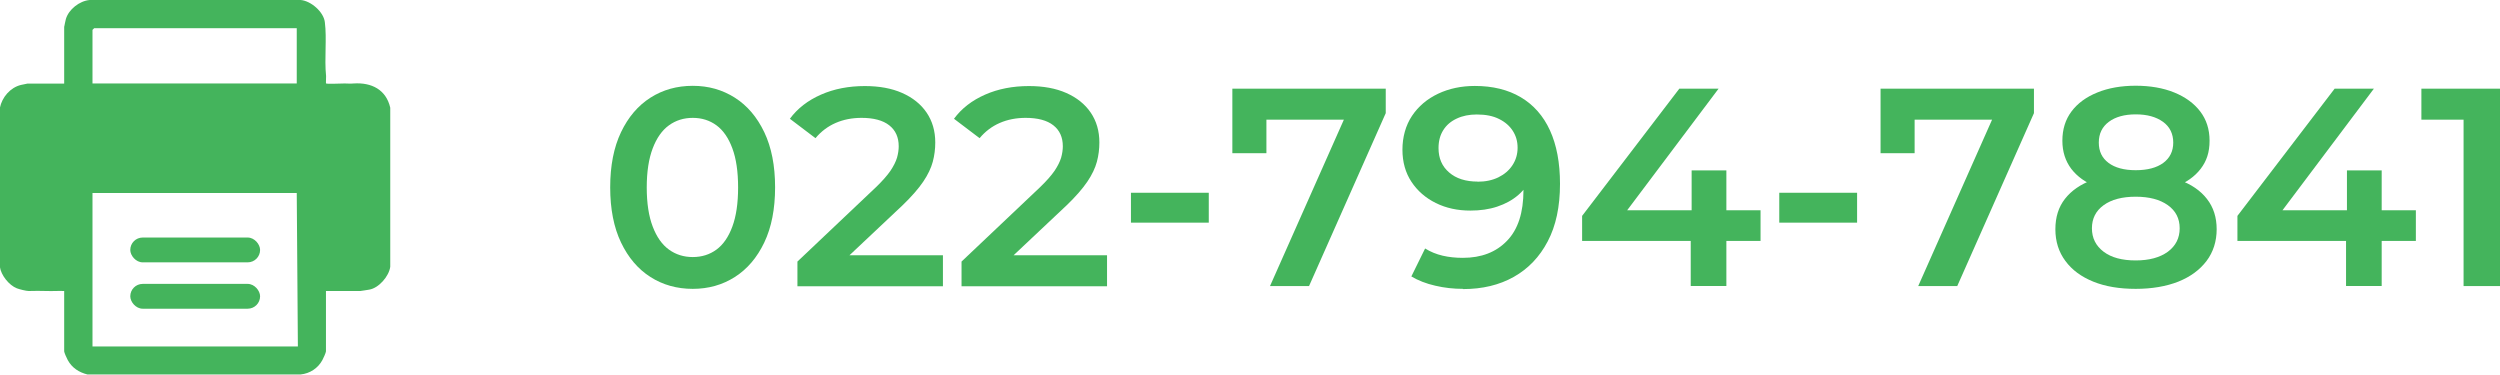<?xml version="1.0" encoding="UTF-8"?><svg id="_レイヤー_2" xmlns="http://www.w3.org/2000/svg" viewBox="0 0 221.65 33.22"><defs><style>.cls-1{fill:#44b45c;stroke-width:0px;}</style></defs><g id="_レイヤー_9"><path class="cls-1" d="M61.42,25.61c-1.4,0-2.65-.35-3.75-1.05-1.1-.7-1.97-1.72-2.61-3.06-.64-1.34-.96-2.97-.96-4.89s.32-3.55.96-4.89c.64-1.34,1.51-2.36,2.61-3.06,1.1-.7,2.35-1.05,3.75-1.05s2.62.35,3.73,1.05c1.1.7,1.97,1.72,2.61,3.06.64,1.34.96,2.97.96,4.89s-.32,3.55-.96,4.89-1.51,2.36-2.61,3.06c-1.1.7-2.34,1.05-3.73,1.05ZM61.42,22.79c.8,0,1.5-.22,2.1-.66.6-.44,1.07-1.12,1.41-2.04.34-.92.51-2.07.51-3.47s-.17-2.56-.51-3.47c-.34-.92-.81-1.6-1.41-2.04-.6-.44-1.3-.66-2.1-.66s-1.5.22-2.11.66c-.61.44-1.09,1.12-1.44,2.04-.35.92-.53,2.07-.53,3.47s.18,2.56.53,3.47c.35.92.83,1.6,1.44,2.04.61.44,1.31.66,2.11.66Z"/><path class="cls-1" d="M70.7,25.36v-2.17l6.97-6.6c.57-.55.99-1.03,1.28-1.45.28-.42.47-.8.58-1.16.1-.36.15-.7.15-1.01,0-.8-.28-1.42-.84-1.86-.56-.44-1.38-.66-2.46-.66-.83,0-1.6.15-2.29.45-.69.3-1.29.75-1.79,1.35l-2.27-1.72c.68-.92,1.6-1.63,2.76-2.14,1.16-.51,2.45-.76,3.89-.76,1.27,0,2.37.2,3.3.61.93.41,1.66.99,2.17,1.74s.77,1.63.77,2.65c0,.58-.07,1.15-.22,1.71s-.43,1.15-.85,1.77c-.42.62-1.03,1.32-1.83,2.09l-6,5.65-.67-1.22h10.25v2.75h-12.9Z"/><path class="cls-1" d="M85.25,25.36v-2.17l6.97-6.6c.57-.55.99-1.03,1.28-1.45.28-.42.47-.8.58-1.16.1-.36.15-.7.15-1.01,0-.8-.28-1.42-.84-1.86-.56-.44-1.38-.66-2.46-.66-.83,0-1.6.15-2.29.45-.69.3-1.29.75-1.79,1.35l-2.27-1.72c.68-.92,1.6-1.63,2.76-2.14,1.16-.51,2.45-.76,3.89-.76,1.27,0,2.37.2,3.3.61.93.41,1.66.99,2.17,1.74s.77,1.63.77,2.65c0,.58-.07,1.15-.22,1.71s-.43,1.15-.85,1.77c-.42.62-1.03,1.32-1.83,2.09l-6,5.65-.67-1.22h10.25v2.75h-12.9Z"/><path class="cls-1" d="M100.27,19.74v-2.65h6.9v2.65h-6.9Z"/><path class="cls-1" d="M112.6,25.36l7.2-16.22.85,1.47h-9.92l1.55-1.58v4.55h-3.02v-5.72h13.6v2.17l-6.8,15.33h-3.45Z"/><path class="cls-1" d="M129.72,25.61c-.85,0-1.67-.09-2.47-.28-.8-.18-1.51-.46-2.12-.82l1.22-2.48c.48.3,1,.51,1.56.64s1.15.19,1.79.19c1.63,0,2.94-.5,3.91-1.51.98-1.01,1.46-2.5,1.46-4.49,0-.33-.01-.71-.04-1.12-.02-.42-.09-.83-.19-1.25l1,1.08c-.28.68-.69,1.25-1.22,1.71-.53.46-1.16.8-1.88,1.04s-1.51.35-2.38.35c-1.13,0-2.15-.22-3.06-.67s-1.63-1.08-2.16-1.88c-.53-.8-.8-1.75-.8-2.85s.28-2.15.85-3c.57-.85,1.34-1.5,2.31-1.96.97-.46,2.06-.69,3.26-.69,1.58,0,2.94.33,4.07,1,1.13.67,2,1.65,2.59,2.94.59,1.29.89,2.87.89,4.74,0,2.02-.36,3.72-1.09,5.1-.72,1.38-1.73,2.43-3.01,3.15-1.28.72-2.78,1.08-4.5,1.08ZM131,16.11c.7,0,1.32-.13,1.85-.39.53-.26.95-.62,1.25-1.08.3-.46.45-.97.45-1.54s-.14-1.05-.42-1.49-.69-.8-1.22-1.06c-.53-.27-1.19-.4-1.98-.4-.67,0-1.26.12-1.77.36-.52.24-.92.58-1.2,1.03-.28.44-.42.97-.42,1.59,0,.9.31,1.62.94,2.16.62.54,1.47.81,2.54.81Z"/><path class="cls-1" d="M140.27,21.36v-2.22l8.62-11.28h3.48l-8.48,11.28-1.65-.5h13.85v2.72h-15.83ZM149.9,25.36v-4l.08-2.72v-3.53h3.08v10.25h-3.15Z"/><path class="cls-1" d="M157.75,19.74v-2.65h6.9v2.65h-6.9Z"/><path class="cls-1" d="M170.07,25.36l7.2-16.22.85,1.47h-9.92l1.55-1.58v4.55h-3.02v-5.72h13.6v2.17l-6.8,15.33h-3.45Z"/><path class="cls-1" d="M189.35,25.61c-1.45,0-2.7-.21-3.76-.64s-1.88-1.03-2.47-1.83c-.59-.79-.89-1.73-.89-2.81s.28-1.97.85-2.7,1.38-1.29,2.44-1.68c1.06-.38,2.34-.57,3.84-.57s2.76.19,3.84.57c1.07.38,1.9.95,2.47,1.69.58.74.86,1.64.86,2.69s-.3,2.02-.9,2.81c-.6.79-1.43,1.4-2.5,1.83-1.07.42-2.33.64-3.78.64ZM189.35,17.11c-1.35,0-2.51-.18-3.47-.55-.97-.37-1.71-.9-2.24-1.59-.52-.69-.79-1.52-.79-2.49,0-1.02.27-1.88.81-2.6.54-.72,1.3-1.28,2.29-1.68.98-.4,2.12-.6,3.4-.6s2.44.2,3.42.6c.98.4,1.75.96,2.3,1.68.55.72.83,1.58.83,2.6s-.26,1.8-.79,2.49c-.53.69-1.28,1.22-2.25,1.59-.98.37-2.15.55-3.51.55ZM189.35,23.09c1.2,0,2.15-.26,2.85-.77.7-.52,1.05-1.21,1.05-2.08s-.35-1.55-1.05-2.05c-.7-.5-1.65-.75-2.85-.75s-2.15.25-2.84.75-1.04,1.18-1.04,2.05.35,1.56,1.04,2.08,1.64.77,2.84.77ZM189.35,15.09c1.05,0,1.87-.22,2.45-.65.58-.43.88-1.03.88-1.8s-.3-1.4-.91-1.84-1.41-.66-2.41-.66-1.8.22-2.39.66-.89,1.05-.89,1.84.29,1.37.86,1.8c.57.43,1.38.65,2.41.65Z"/><path class="cls-1" d="M198.37,21.36v-2.22l8.62-11.28h3.48l-8.48,11.28-1.65-.5h13.85v2.72h-15.83ZM208,25.36v-4l.08-2.72v-3.53h3.08v10.25h-3.15Z"/><path class="cls-1" d="M218.42,25.36V9.11l1.38,1.5h-5.12v-2.75h6.98v17.5h-3.23Z"/><path class="cls-1" d="M5.7,2.35c.01-.1.11-.52.14-.66C6.09.83,7.05.08,7.95,0h18.71c.91.08,2.03,1.05,2.14,1.96.19,1.47-.05,3.21.11,4.79.01.14-.03.63,0,.65.06.06,1.41,0,1.65,0,.32,0,.44.03.8,0,1.58-.1,2.87.54,3.24,2.15v14.1c-.11.84-1.01,1.89-1.87,2.03-.14.02-.72.12-.78.12h-3.05v5.35c0,.11-.24.64-.32.78-.39.72-1.11,1.19-1.93,1.27H7.75c-.75-.19-1.36-.58-1.74-1.27-.08-.14-.32-.67-.32-.78v-5.35c-.52-.02-1.04.02-1.55,0-.56-.02-1.05-.01-1.6,0-.22,0-.82-.15-1.05-.24-.69-.27-1.4-1.16-1.5-1.9v-14.1c.19-.94.92-1.8,1.87-2.03.09-.02.55-.12.58-.12h3.25V2.35ZM26.31,2.5H8.35s-.15.14-.15.15v4.75h18.11V2.5ZM26.31,17.11H8.2v13.61h18.21l-.1-13.61Z"/><rect class="cls-1" x="11.55" y="21.06" width="11.51" height="2.2" rx="1.1" ry="1.1"/><rect class="cls-1" x="11.55" y="25.17" width="11.51" height="2.2" rx="1.1" ry="1.1"/></g></svg>